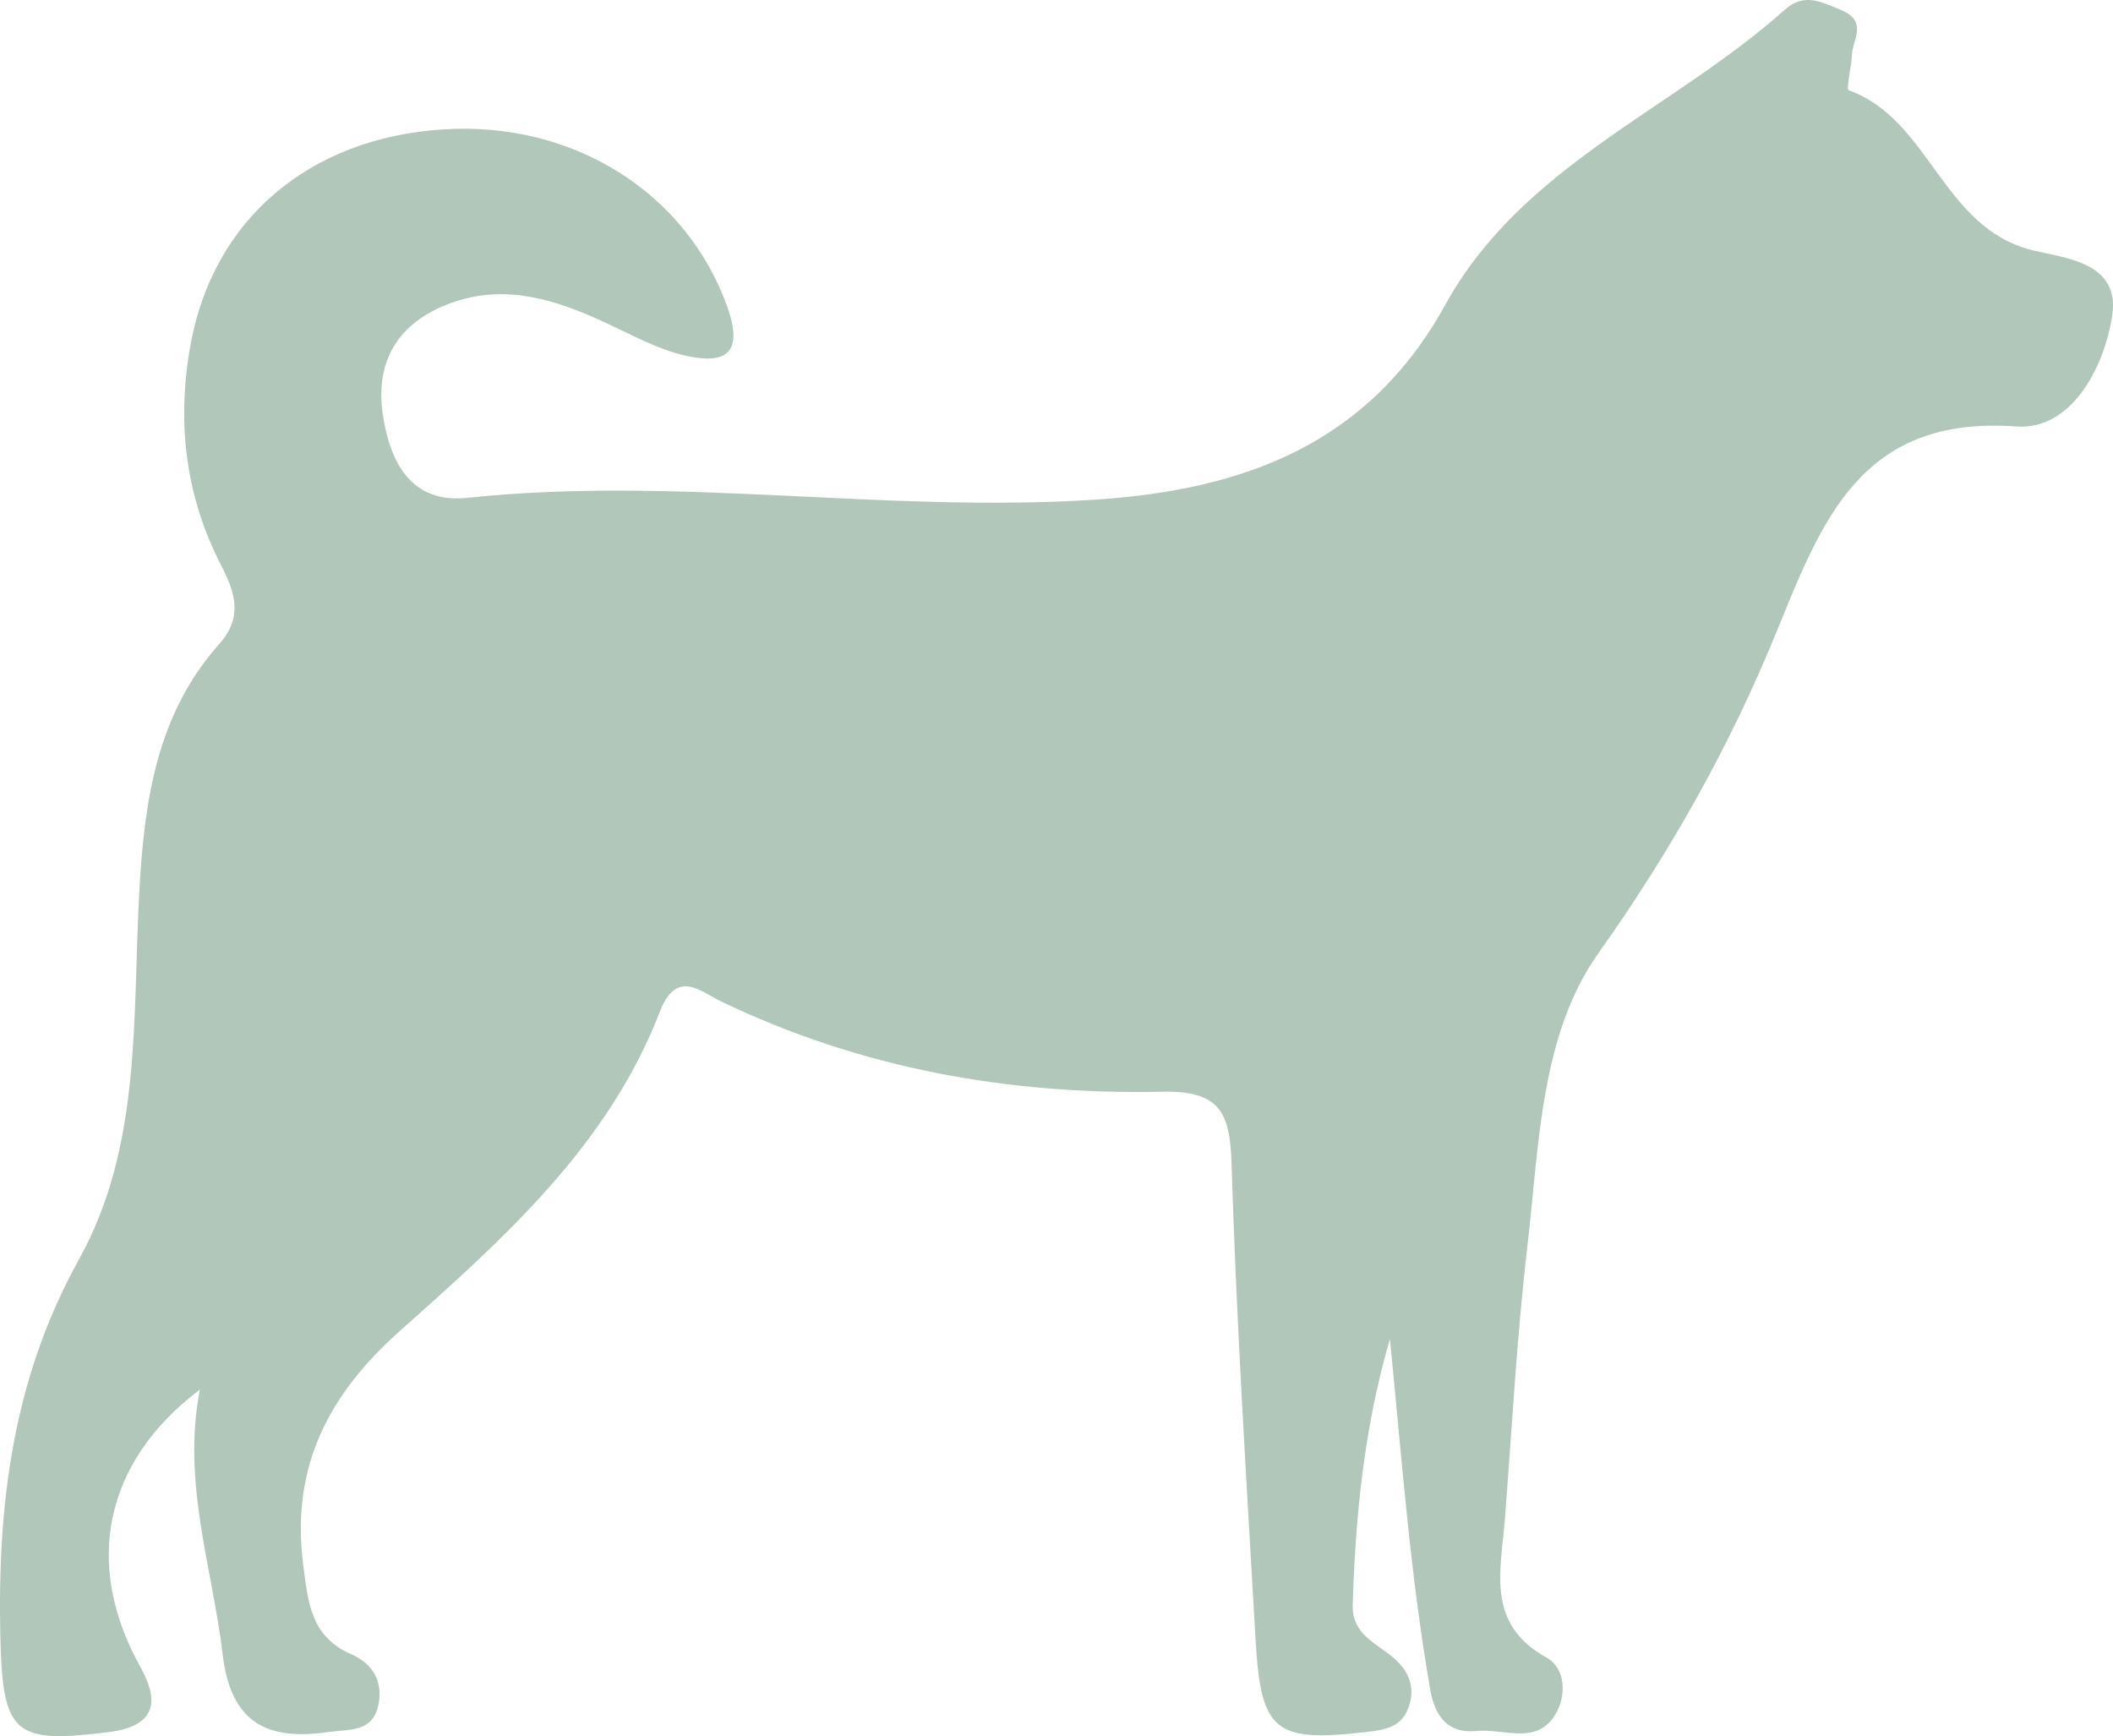 <?xml version="1.0" encoding="utf-8"?>
<!-- Generator: Adobe Illustrator 16.0.4, SVG Export Plug-In . SVG Version: 6.00 Build 0)  -->
<!DOCTYPE svg PUBLIC "-//W3C//DTD SVG 1.1 Tiny//EN" "http://www.w3.org/Graphics/SVG/1.1/DTD/svg11-tiny.dtd">
<svg version="1.1" baseProfile="tiny" id="Ebene_1" xmlns="http://www.w3.org/2000/svg" xmlns:xlink="http://www.w3.org/1999/xlink"
	 x="0px" y="0px" width="183.03px" height="150.387px" viewBox="0 0 183.03 150.387" xml:space="preserve">
<g>
	<path fill="#B1C7BA" d="M17.313,120.37c-8.358,6.303-10.073,15.215-5.157,24.016c1.569,2.809,1.532,5.107-2.679,5.643
		c-8.278,1.051-9.251,0.207-9.447-8.25c-0.263-11.451,1.081-22.373,6.823-32.711c5.45-9.811,4.617-21.057,5.214-31.84
		c0.434-7.849,1.49-15.333,6.93-21.454c2.05-2.308,1.397-4.402,0.165-6.791c-3.113-6.03-3.867-12.442-2.661-19.107
		c1.96-10.838,10.243-17.917,21.876-18.669c11.341-0.731,21.099,5.541,24.608,15.335c1.472,4.109-0.151,5.022-3.548,4.28
		c-2.372-0.52-4.604-1.76-6.841-2.802c-4.185-1.95-8.489-3.414-13.084-1.925c-4.656,1.511-7.109,4.825-6.348,9.838
		c0.623,4.105,2.428,7.712,7.334,7.19c18.097-1.918,36.152,1.323,54.245,0.168c12.922-0.824,23.785-4.786,30.443-16.879
		c6.639-12.061,19.704-16.893,29.387-25.546c1.662-1.488,3.055-0.76,4.828-0.032c2.453,1.007,1.082,2.534,1.016,3.908
		c-0.049,1.069-0.521,2.987-0.278,3.075c7.054,2.554,8.075,11.867,15.838,13.842c2.804,0.713,7.711,0.983,6.981,5.71
		c-0.709,4.589-3.605,9.913-8.284,9.574c-13.524-0.98-16.858,8.174-20.82,17.869c-4.005,9.805-9.151,18.967-15.388,27.743
		c-5.051,7.109-5.143,16.672-6.163,25.398c-0.918,7.854-1.334,15.766-1.949,23.654c-0.345,4.43-1.676,9.053,3.595,11.971
		c1.692,0.938,1.746,3.303,0.787,4.918c-1.615,2.721-4.492,1.215-6.818,1.447c-2.475,0.246-3.619-1.223-4.03-3.578
		c-1.749-10.031-2.472-20.166-3.492-30.373c-2.2,7.516-2.991,15.227-3.223,23.031c-0.078,2.545,2.022,3.287,3.521,4.572
		c1.291,1.105,1.926,2.488,1.348,4.219c-0.606,1.807-2.023,2.027-3.723,2.223c-7.857,0.893-9.103-0.012-9.558-7.949
		c-0.788-13.771-1.664-27.541-2.085-41.326c-0.135-4.473-1.081-6.299-6.02-6.193c-13.255,0.281-26.099-2.01-38.182-7.816
		c-1.795-0.865-3.867-2.867-5.317,0.883c-4.484,11.604-13.522,19.65-22.478,27.613c-6.205,5.52-9.497,11.791-8.418,20.27
		c0.42,3.301,0.659,6.258,4.177,7.783c1.841,0.799,2.77,2.352,2.334,4.402c-0.507,2.375-2.495,2.068-4.288,2.328
		c-5.331,0.77-8.493-0.76-9.197-6.717C18.396,135.774,15.745,128.429,17.313,120.37"/>
</g>
</svg>
